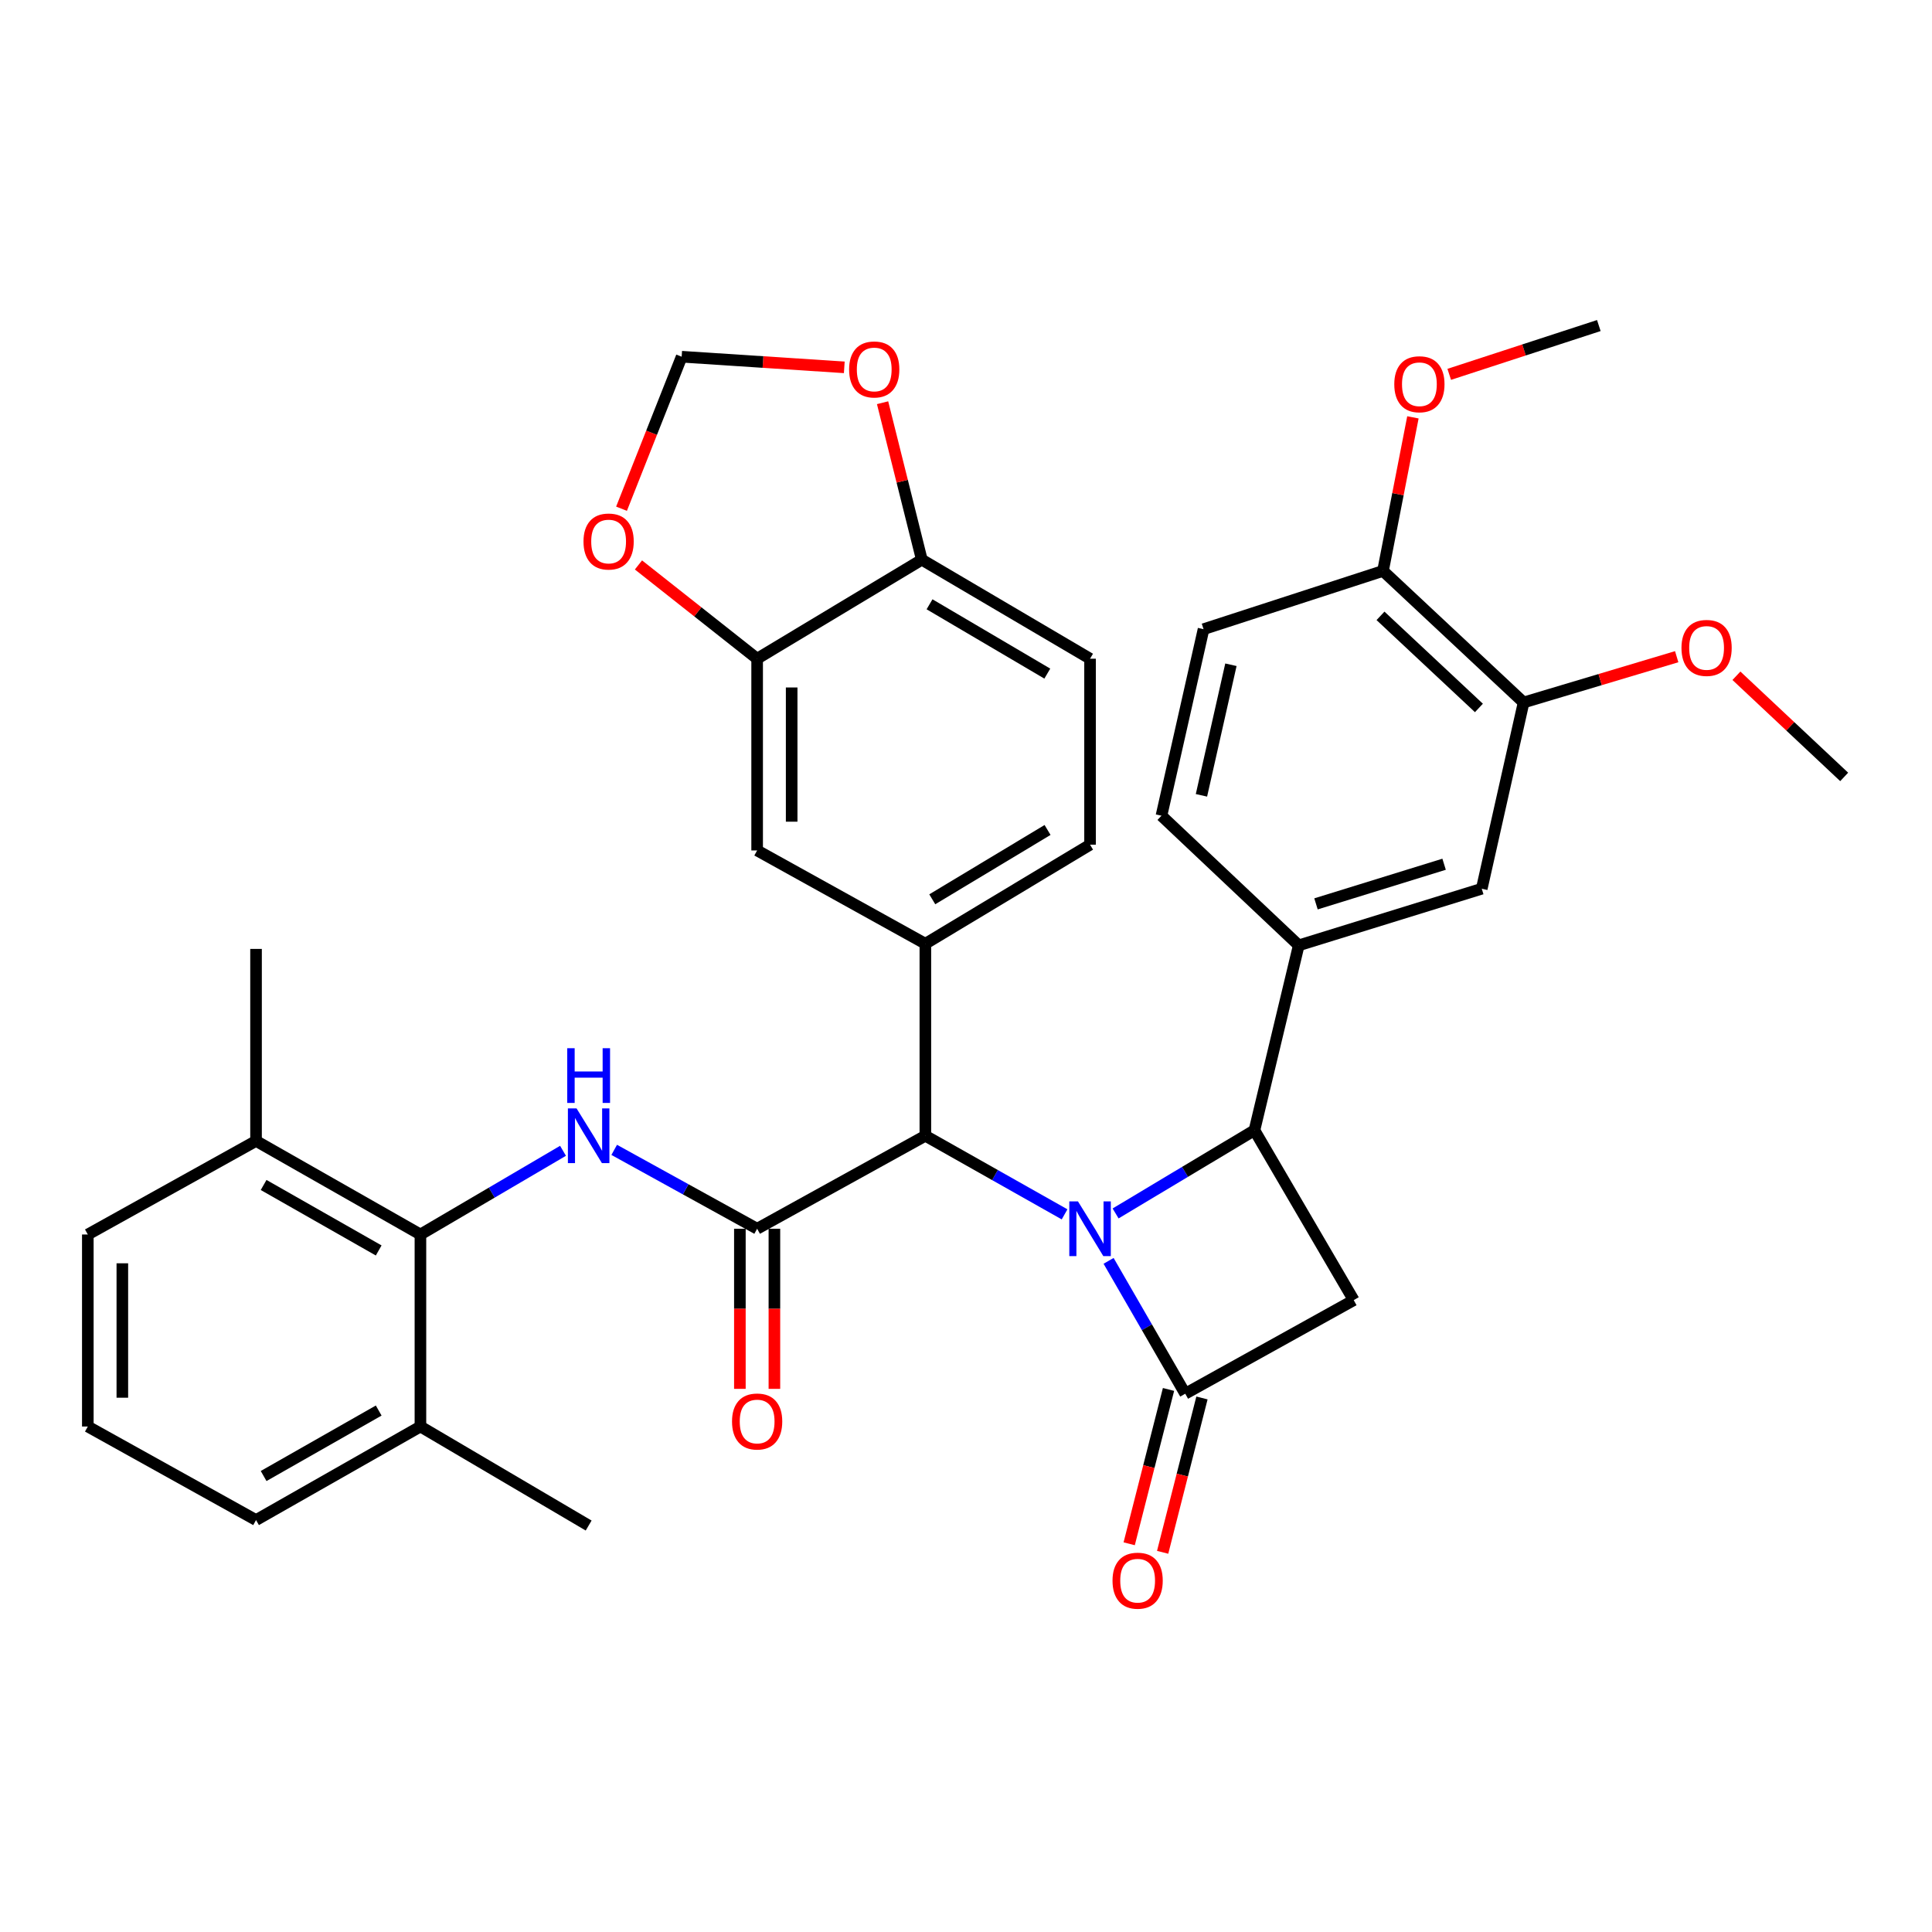 <?xml version='1.0' encoding='iso-8859-1'?>
<svg version='1.1' baseProfile='full'
              xmlns='http://www.w3.org/2000/svg'
                      xmlns:rdkit='http://www.rdkit.org/xml'
                      xmlns:xlink='http://www.w3.org/1999/xlink'
                  xml:space='preserve'
width='1000px' height='1000px' viewBox='0 0 1000 1000'>
<!-- END OF HEADER -->
<rect style='opacity:1.0;fill:#FFFFFF;stroke:none' width='1000' height='1000' x='0' y='0'> </rect>
<path class='bond-0' d='M 573.802,652.619 L 593.64,686.998' style='fill:none;fill-rule:evenodd;stroke:#0000FF;stroke-width:6px;stroke-linecap:butt;stroke-linejoin:miter;stroke-opacity:1' />
<path class='bond-0' d='M 593.64,686.998 L 613.478,721.378' style='fill:none;fill-rule:evenodd;stroke:#000000;stroke-width:6px;stroke-linecap:butt;stroke-linejoin:miter;stroke-opacity:1' />
<path class='bond-1' d='M 577.429,628.076 L 613.362,606.552' style='fill:none;fill-rule:evenodd;stroke:#0000FF;stroke-width:6px;stroke-linecap:butt;stroke-linejoin:miter;stroke-opacity:1' />
<path class='bond-1' d='M 613.362,606.552 L 649.295,585.028' style='fill:none;fill-rule:evenodd;stroke:#000000;stroke-width:6px;stroke-linecap:butt;stroke-linejoin:miter;stroke-opacity:1' />
<path class='bond-4' d='M 551.022,628.549 L 514.993,608.208' style='fill:none;fill-rule:evenodd;stroke:#0000FF;stroke-width:6px;stroke-linecap:butt;stroke-linejoin:miter;stroke-opacity:1' />
<path class='bond-4' d='M 514.993,608.208 L 478.964,587.867' style='fill:none;fill-rule:evenodd;stroke:#000000;stroke-width:6px;stroke-linecap:butt;stroke-linejoin:miter;stroke-opacity:1' />
<path class='bond-13' d='M 604.82,719.172 L 594.642,759.115' style='fill:none;fill-rule:evenodd;stroke:#000000;stroke-width:6px;stroke-linecap:butt;stroke-linejoin:miter;stroke-opacity:1' />
<path class='bond-13' d='M 594.642,759.115 L 584.465,799.058' style='fill:none;fill-rule:evenodd;stroke:#FF0000;stroke-width:6px;stroke-linecap:butt;stroke-linejoin:miter;stroke-opacity:1' />
<path class='bond-13' d='M 622.135,723.584 L 611.958,763.527' style='fill:none;fill-rule:evenodd;stroke:#000000;stroke-width:6px;stroke-linecap:butt;stroke-linejoin:miter;stroke-opacity:1' />
<path class='bond-13' d='M 611.958,763.527 L 601.781,803.47' style='fill:none;fill-rule:evenodd;stroke:#FF0000;stroke-width:6px;stroke-linecap:butt;stroke-linejoin:miter;stroke-opacity:1' />
<path class='bond-35' d='M 613.478,721.378 L 700.688,672.953' style='fill:none;fill-rule:evenodd;stroke:#000000;stroke-width:6px;stroke-linecap:butt;stroke-linejoin:miter;stroke-opacity:1' />
<path class='bond-2' d='M 649.295,585.028 L 700.688,672.953' style='fill:none;fill-rule:evenodd;stroke:#000000;stroke-width:6px;stroke-linecap:butt;stroke-linejoin:miter;stroke-opacity:1' />
<path class='bond-7' d='M 649.295,585.028 L 672.227,489.31' style='fill:none;fill-rule:evenodd;stroke:#000000;stroke-width:6px;stroke-linecap:butt;stroke-linejoin:miter;stroke-opacity:1' />
<path class='bond-3' d='M 391.893,635.994 L 478.964,587.867' style='fill:none;fill-rule:evenodd;stroke:#000000;stroke-width:6px;stroke-linecap:butt;stroke-linejoin:miter;stroke-opacity:1' />
<path class='bond-5' d='M 391.893,635.994 L 354.903,615.581' style='fill:none;fill-rule:evenodd;stroke:#000000;stroke-width:6px;stroke-linecap:butt;stroke-linejoin:miter;stroke-opacity:1' />
<path class='bond-5' d='M 354.903,615.581 L 317.913,595.168' style='fill:none;fill-rule:evenodd;stroke:#0000FF;stroke-width:6px;stroke-linecap:butt;stroke-linejoin:miter;stroke-opacity:1' />
<path class='bond-16' d='M 382.959,635.994 L 382.959,677.432' style='fill:none;fill-rule:evenodd;stroke:#000000;stroke-width:6px;stroke-linecap:butt;stroke-linejoin:miter;stroke-opacity:1' />
<path class='bond-16' d='M 382.959,677.432 L 382.959,718.871' style='fill:none;fill-rule:evenodd;stroke:#FF0000;stroke-width:6px;stroke-linecap:butt;stroke-linejoin:miter;stroke-opacity:1' />
<path class='bond-16' d='M 400.828,635.994 L 400.828,677.432' style='fill:none;fill-rule:evenodd;stroke:#000000;stroke-width:6px;stroke-linecap:butt;stroke-linejoin:miter;stroke-opacity:1' />
<path class='bond-16' d='M 400.828,677.432 L 400.828,718.871' style='fill:none;fill-rule:evenodd;stroke:#FF0000;stroke-width:6px;stroke-linecap:butt;stroke-linejoin:miter;stroke-opacity:1' />
<path class='bond-6' d='M 478.964,587.867 L 478.964,488.476' style='fill:none;fill-rule:evenodd;stroke:#000000;stroke-width:6px;stroke-linecap:butt;stroke-linejoin:miter;stroke-opacity:1' />
<path class='bond-8' d='M 291.419,595.652 L 254.515,617.312' style='fill:none;fill-rule:evenodd;stroke:#0000FF;stroke-width:6px;stroke-linecap:butt;stroke-linejoin:miter;stroke-opacity:1' />
<path class='bond-8' d='M 254.515,617.312 L 217.612,638.972' style='fill:none;fill-rule:evenodd;stroke:#000000;stroke-width:6px;stroke-linecap:butt;stroke-linejoin:miter;stroke-opacity:1' />
<path class='bond-10' d='M 478.964,488.476 L 391.893,440.19' style='fill:none;fill-rule:evenodd;stroke:#000000;stroke-width:6px;stroke-linecap:butt;stroke-linejoin:miter;stroke-opacity:1' />
<path class='bond-19' d='M 478.964,488.476 L 564.209,437.212' style='fill:none;fill-rule:evenodd;stroke:#000000;stroke-width:6px;stroke-linecap:butt;stroke-linejoin:miter;stroke-opacity:1' />
<path class='bond-19' d='M 482.542,465.473 L 542.213,429.589' style='fill:none;fill-rule:evenodd;stroke:#000000;stroke-width:6px;stroke-linecap:butt;stroke-linejoin:miter;stroke-opacity:1' />
<path class='bond-11' d='M 672.227,489.31 L 766.952,460.005' style='fill:none;fill-rule:evenodd;stroke:#000000;stroke-width:6px;stroke-linecap:butt;stroke-linejoin:miter;stroke-opacity:1' />
<path class='bond-11' d='M 681.154,467.844 L 747.462,447.33' style='fill:none;fill-rule:evenodd;stroke:#000000;stroke-width:6px;stroke-linecap:butt;stroke-linejoin:miter;stroke-opacity:1' />
<path class='bond-21' d='M 672.227,489.31 L 601.168,422.212' style='fill:none;fill-rule:evenodd;stroke:#000000;stroke-width:6px;stroke-linecap:butt;stroke-linejoin:miter;stroke-opacity:1' />
<path class='bond-22' d='M 217.612,638.972 L 132.526,590.547' style='fill:none;fill-rule:evenodd;stroke:#000000;stroke-width:6px;stroke-linecap:butt;stroke-linejoin:miter;stroke-opacity:1' />
<path class='bond-22' d='M 196.01,647.238 L 136.45,613.341' style='fill:none;fill-rule:evenodd;stroke:#000000;stroke-width:6px;stroke-linecap:butt;stroke-linejoin:miter;stroke-opacity:1' />
<path class='bond-23' d='M 217.612,638.972 L 217.612,738.363' style='fill:none;fill-rule:evenodd;stroke:#000000;stroke-width:6px;stroke-linecap:butt;stroke-linejoin:miter;stroke-opacity:1' />
<path class='bond-9' d='M 391.893,340.948 L 391.893,440.19' style='fill:none;fill-rule:evenodd;stroke:#000000;stroke-width:6px;stroke-linecap:butt;stroke-linejoin:miter;stroke-opacity:1' />
<path class='bond-9' d='M 409.762,355.835 L 409.762,425.304' style='fill:none;fill-rule:evenodd;stroke:#000000;stroke-width:6px;stroke-linecap:butt;stroke-linejoin:miter;stroke-opacity:1' />
<path class='bond-15' d='M 391.893,340.948 L 361.18,316.68' style='fill:none;fill-rule:evenodd;stroke:#000000;stroke-width:6px;stroke-linecap:butt;stroke-linejoin:miter;stroke-opacity:1' />
<path class='bond-15' d='M 361.18,316.68 L 330.466,292.412' style='fill:none;fill-rule:evenodd;stroke:#FF0000;stroke-width:6px;stroke-linecap:butt;stroke-linejoin:miter;stroke-opacity:1' />
<path class='bond-36' d='M 391.893,340.948 L 477.128,289.694' style='fill:none;fill-rule:evenodd;stroke:#000000;stroke-width:6px;stroke-linecap:butt;stroke-linejoin:miter;stroke-opacity:1' />
<path class='bond-12' d='M 766.952,460.005 L 788.613,363.602' style='fill:none;fill-rule:evenodd;stroke:#000000;stroke-width:6px;stroke-linecap:butt;stroke-linejoin:miter;stroke-opacity:1' />
<path class='bond-26' d='M 788.613,363.602 L 828.235,351.754' style='fill:none;fill-rule:evenodd;stroke:#000000;stroke-width:6px;stroke-linecap:butt;stroke-linejoin:miter;stroke-opacity:1' />
<path class='bond-26' d='M 828.235,351.754 L 867.856,339.906' style='fill:none;fill-rule:evenodd;stroke:#FF0000;stroke-width:6px;stroke-linecap:butt;stroke-linejoin:miter;stroke-opacity:1' />
<path class='bond-37' d='M 788.613,363.602 L 715.837,295.502' style='fill:none;fill-rule:evenodd;stroke:#000000;stroke-width:6px;stroke-linecap:butt;stroke-linejoin:miter;stroke-opacity:1' />
<path class='bond-37' d='M 765.487,366.435 L 714.544,318.764' style='fill:none;fill-rule:evenodd;stroke:#000000;stroke-width:6px;stroke-linecap:butt;stroke-linejoin:miter;stroke-opacity:1' />
<path class='bond-14' d='M 477.128,289.694 L 564.209,340.948' style='fill:none;fill-rule:evenodd;stroke:#000000;stroke-width:6px;stroke-linecap:butt;stroke-linejoin:miter;stroke-opacity:1' />
<path class='bond-14' d='M 481.126,312.782 L 542.083,348.66' style='fill:none;fill-rule:evenodd;stroke:#000000;stroke-width:6px;stroke-linecap:butt;stroke-linejoin:miter;stroke-opacity:1' />
<path class='bond-17' d='M 477.128,289.694 L 466.975,249.071' style='fill:none;fill-rule:evenodd;stroke:#000000;stroke-width:6px;stroke-linecap:butt;stroke-linejoin:miter;stroke-opacity:1' />
<path class='bond-17' d='M 466.975,249.071 L 456.822,208.447' style='fill:none;fill-rule:evenodd;stroke:#FF0000;stroke-width:6px;stroke-linecap:butt;stroke-linejoin:miter;stroke-opacity:1' />
<path class='bond-18' d='M 321.699,263.315 L 337.265,223.975' style='fill:none;fill-rule:evenodd;stroke:#FF0000;stroke-width:6px;stroke-linecap:butt;stroke-linejoin:miter;stroke-opacity:1' />
<path class='bond-18' d='M 337.265,223.975 L 352.83,184.635' style='fill:none;fill-rule:evenodd;stroke:#000000;stroke-width:6px;stroke-linecap:butt;stroke-linejoin:miter;stroke-opacity:1' />
<path class='bond-38' d='M 437.001,190.135 L 394.916,187.385' style='fill:none;fill-rule:evenodd;stroke:#FF0000;stroke-width:6px;stroke-linecap:butt;stroke-linejoin:miter;stroke-opacity:1' />
<path class='bond-38' d='M 394.916,187.385 L 352.83,184.635' style='fill:none;fill-rule:evenodd;stroke:#000000;stroke-width:6px;stroke-linecap:butt;stroke-linejoin:miter;stroke-opacity:1' />
<path class='bond-24' d='M 564.209,437.212 L 564.209,340.948' style='fill:none;fill-rule:evenodd;stroke:#000000;stroke-width:6px;stroke-linecap:butt;stroke-linejoin:miter;stroke-opacity:1' />
<path class='bond-20' d='M 715.837,295.502 L 622.958,325.661' style='fill:none;fill-rule:evenodd;stroke:#000000;stroke-width:6px;stroke-linecap:butt;stroke-linejoin:miter;stroke-opacity:1' />
<path class='bond-27' d='M 715.837,295.502 L 723.58,255.763' style='fill:none;fill-rule:evenodd;stroke:#000000;stroke-width:6px;stroke-linecap:butt;stroke-linejoin:miter;stroke-opacity:1' />
<path class='bond-27' d='M 723.58,255.763 L 731.323,216.024' style='fill:none;fill-rule:evenodd;stroke:#FF0000;stroke-width:6px;stroke-linecap:butt;stroke-linejoin:miter;stroke-opacity:1' />
<path class='bond-25' d='M 601.168,422.212 L 622.958,325.661' style='fill:none;fill-rule:evenodd;stroke:#000000;stroke-width:6px;stroke-linecap:butt;stroke-linejoin:miter;stroke-opacity:1' />
<path class='bond-25' d='M 621.867,411.663 L 637.12,344.077' style='fill:none;fill-rule:evenodd;stroke:#000000;stroke-width:6px;stroke-linecap:butt;stroke-linejoin:miter;stroke-opacity:1' />
<path class='bond-29' d='M 132.526,590.547 L 45.455,638.972' style='fill:none;fill-rule:evenodd;stroke:#000000;stroke-width:6px;stroke-linecap:butt;stroke-linejoin:miter;stroke-opacity:1' />
<path class='bond-32' d='M 132.526,590.547 L 132.526,491.157' style='fill:none;fill-rule:evenodd;stroke:#000000;stroke-width:6px;stroke-linecap:butt;stroke-linejoin:miter;stroke-opacity:1' />
<path class='bond-30' d='M 217.612,738.363 L 132.526,786.778' style='fill:none;fill-rule:evenodd;stroke:#000000;stroke-width:6px;stroke-linecap:butt;stroke-linejoin:miter;stroke-opacity:1' />
<path class='bond-30' d='M 196.012,730.095 L 136.452,763.985' style='fill:none;fill-rule:evenodd;stroke:#000000;stroke-width:6px;stroke-linecap:butt;stroke-linejoin:miter;stroke-opacity:1' />
<path class='bond-31' d='M 217.612,738.363 L 304.683,789.617' style='fill:none;fill-rule:evenodd;stroke:#000000;stroke-width:6px;stroke-linecap:butt;stroke-linejoin:miter;stroke-opacity:1' />
<path class='bond-33' d='M 898.77,349.775 L 926.658,375.952' style='fill:none;fill-rule:evenodd;stroke:#FF0000;stroke-width:6px;stroke-linecap:butt;stroke-linejoin:miter;stroke-opacity:1' />
<path class='bond-33' d='M 926.658,375.952 L 954.545,402.13' style='fill:none;fill-rule:evenodd;stroke:#000000;stroke-width:6px;stroke-linecap:butt;stroke-linejoin:miter;stroke-opacity:1' />
<path class='bond-34' d='M 750.121,193.763 L 788.834,181.133' style='fill:none;fill-rule:evenodd;stroke:#FF0000;stroke-width:6px;stroke-linecap:butt;stroke-linejoin:miter;stroke-opacity:1' />
<path class='bond-34' d='M 788.834,181.133 L 827.547,168.504' style='fill:none;fill-rule:evenodd;stroke:#000000;stroke-width:6px;stroke-linecap:butt;stroke-linejoin:miter;stroke-opacity:1' />
<path class='bond-28' d='M 45.455,738.363 L 132.526,786.778' style='fill:none;fill-rule:evenodd;stroke:#000000;stroke-width:6px;stroke-linecap:butt;stroke-linejoin:miter;stroke-opacity:1' />
<path class='bond-39' d='M 45.455,738.363 L 45.455,638.972' style='fill:none;fill-rule:evenodd;stroke:#000000;stroke-width:6px;stroke-linecap:butt;stroke-linejoin:miter;stroke-opacity:1' />
<path class='bond-39' d='M 63.324,723.454 L 63.324,653.881' style='fill:none;fill-rule:evenodd;stroke:#000000;stroke-width:6px;stroke-linecap:butt;stroke-linejoin:miter;stroke-opacity:1' />
<path  class='atom-0' d='M 557.949 621.834
L 567.229 636.834
Q 568.149 638.314, 569.629 640.994
Q 571.109 643.674, 571.189 643.834
L 571.189 621.834
L 574.949 621.834
L 574.949 650.154
L 571.069 650.154
L 561.109 633.754
Q 559.949 631.834, 558.709 629.634
Q 557.509 627.434, 557.149 626.754
L 557.149 650.154
L 553.469 650.154
L 553.469 621.834
L 557.949 621.834
' fill='#0000FF'/>
<path  class='atom-6' d='M 298.423 573.707
L 307.703 588.707
Q 308.623 590.187, 310.103 592.867
Q 311.583 595.547, 311.663 595.707
L 311.663 573.707
L 315.423 573.707
L 315.423 602.027
L 311.543 602.027
L 301.583 585.627
Q 300.423 583.707, 299.183 581.507
Q 297.983 579.307, 297.623 578.627
L 297.623 602.027
L 293.943 602.027
L 293.943 573.707
L 298.423 573.707
' fill='#0000FF'/>
<path  class='atom-6' d='M 293.603 542.555
L 297.443 542.555
L 297.443 554.595
L 311.923 554.595
L 311.923 542.555
L 315.763 542.555
L 315.763 570.875
L 311.923 570.875
L 311.923 557.795
L 297.443 557.795
L 297.443 570.875
L 293.603 570.875
L 293.603 542.555
' fill='#0000FF'/>
<path  class='atom-14' d='M 575.838 818.158
Q 575.838 811.358, 579.198 807.558
Q 582.558 803.758, 588.838 803.758
Q 595.118 803.758, 598.478 807.558
Q 601.838 811.358, 601.838 818.158
Q 601.838 825.038, 598.438 828.958
Q 595.038 832.838, 588.838 832.838
Q 582.598 832.838, 579.198 828.958
Q 575.838 825.078, 575.838 818.158
M 588.838 829.638
Q 593.158 829.638, 595.478 826.758
Q 597.838 823.838, 597.838 818.158
Q 597.838 812.598, 595.478 809.798
Q 593.158 806.958, 588.838 806.958
Q 584.518 806.958, 582.158 809.758
Q 579.838 812.558, 579.838 818.158
Q 579.838 823.878, 582.158 826.758
Q 584.518 829.638, 588.838 829.638
' fill='#FF0000'/>
<path  class='atom-16' d='M 302.017 280.284
Q 302.017 273.484, 305.377 269.684
Q 308.737 265.884, 315.017 265.884
Q 321.297 265.884, 324.657 269.684
Q 328.017 273.484, 328.017 280.284
Q 328.017 287.164, 324.617 291.084
Q 321.217 294.964, 315.017 294.964
Q 308.777 294.964, 305.377 291.084
Q 302.017 287.204, 302.017 280.284
M 315.017 291.764
Q 319.337 291.764, 321.657 288.884
Q 324.017 285.964, 324.017 280.284
Q 324.017 274.724, 321.657 271.924
Q 319.337 269.084, 315.017 269.084
Q 310.697 269.084, 308.337 271.884
Q 306.017 274.684, 306.017 280.284
Q 306.017 286.004, 308.337 288.884
Q 310.697 291.764, 315.017 291.764
' fill='#FF0000'/>
<path  class='atom-17' d='M 378.893 735.763
Q 378.893 728.963, 382.253 725.163
Q 385.613 721.363, 391.893 721.363
Q 398.173 721.363, 401.533 725.163
Q 404.893 728.963, 404.893 735.763
Q 404.893 742.643, 401.493 746.563
Q 398.093 750.443, 391.893 750.443
Q 385.653 750.443, 382.253 746.563
Q 378.893 742.683, 378.893 735.763
M 391.893 747.243
Q 396.213 747.243, 398.533 744.363
Q 400.893 741.443, 400.893 735.763
Q 400.893 730.203, 398.533 727.403
Q 396.213 724.563, 391.893 724.563
Q 387.573 724.563, 385.213 727.363
Q 382.893 730.163, 382.893 735.763
Q 382.893 741.483, 385.213 744.363
Q 387.573 747.243, 391.893 747.243
' fill='#FF0000'/>
<path  class='atom-18' d='M 439.498 191.227
Q 439.498 184.427, 442.858 180.627
Q 446.218 176.827, 452.498 176.827
Q 458.778 176.827, 462.138 180.627
Q 465.498 184.427, 465.498 191.227
Q 465.498 198.107, 462.098 202.027
Q 458.698 205.907, 452.498 205.907
Q 446.258 205.907, 442.858 202.027
Q 439.498 198.147, 439.498 191.227
M 452.498 202.707
Q 456.818 202.707, 459.138 199.827
Q 461.498 196.907, 461.498 191.227
Q 461.498 185.667, 459.138 182.867
Q 456.818 180.027, 452.498 180.027
Q 448.178 180.027, 445.818 182.827
Q 443.498 185.627, 443.498 191.227
Q 443.498 196.947, 445.818 199.827
Q 448.178 202.707, 452.498 202.707
' fill='#FF0000'/>
<path  class='atom-27' d='M 870.328 335.36
Q 870.328 328.56, 873.688 324.76
Q 877.048 320.96, 883.328 320.96
Q 889.608 320.96, 892.968 324.76
Q 896.328 328.56, 896.328 335.36
Q 896.328 342.24, 892.928 346.16
Q 889.528 350.04, 883.328 350.04
Q 877.088 350.04, 873.688 346.16
Q 870.328 342.28, 870.328 335.36
M 883.328 346.84
Q 887.648 346.84, 889.968 343.96
Q 892.328 341.04, 892.328 335.36
Q 892.328 329.8, 889.968 327
Q 887.648 324.16, 883.328 324.16
Q 879.008 324.16, 876.648 326.96
Q 874.328 329.76, 874.328 335.36
Q 874.328 341.08, 876.648 343.96
Q 879.008 346.84, 883.328 346.84
' fill='#FF0000'/>
<path  class='atom-28' d='M 721.678 198.881
Q 721.678 192.081, 725.038 188.281
Q 728.398 184.481, 734.678 184.481
Q 740.958 184.481, 744.318 188.281
Q 747.678 192.081, 747.678 198.881
Q 747.678 205.761, 744.278 209.681
Q 740.878 213.561, 734.678 213.561
Q 728.438 213.561, 725.038 209.681
Q 721.678 205.801, 721.678 198.881
M 734.678 210.361
Q 738.998 210.361, 741.318 207.481
Q 743.678 204.561, 743.678 198.881
Q 743.678 193.321, 741.318 190.521
Q 738.998 187.681, 734.678 187.681
Q 730.358 187.681, 727.998 190.481
Q 725.678 193.281, 725.678 198.881
Q 725.678 204.601, 727.998 207.481
Q 730.358 210.361, 734.678 210.361
' fill='#FF0000'/>
</svg>
